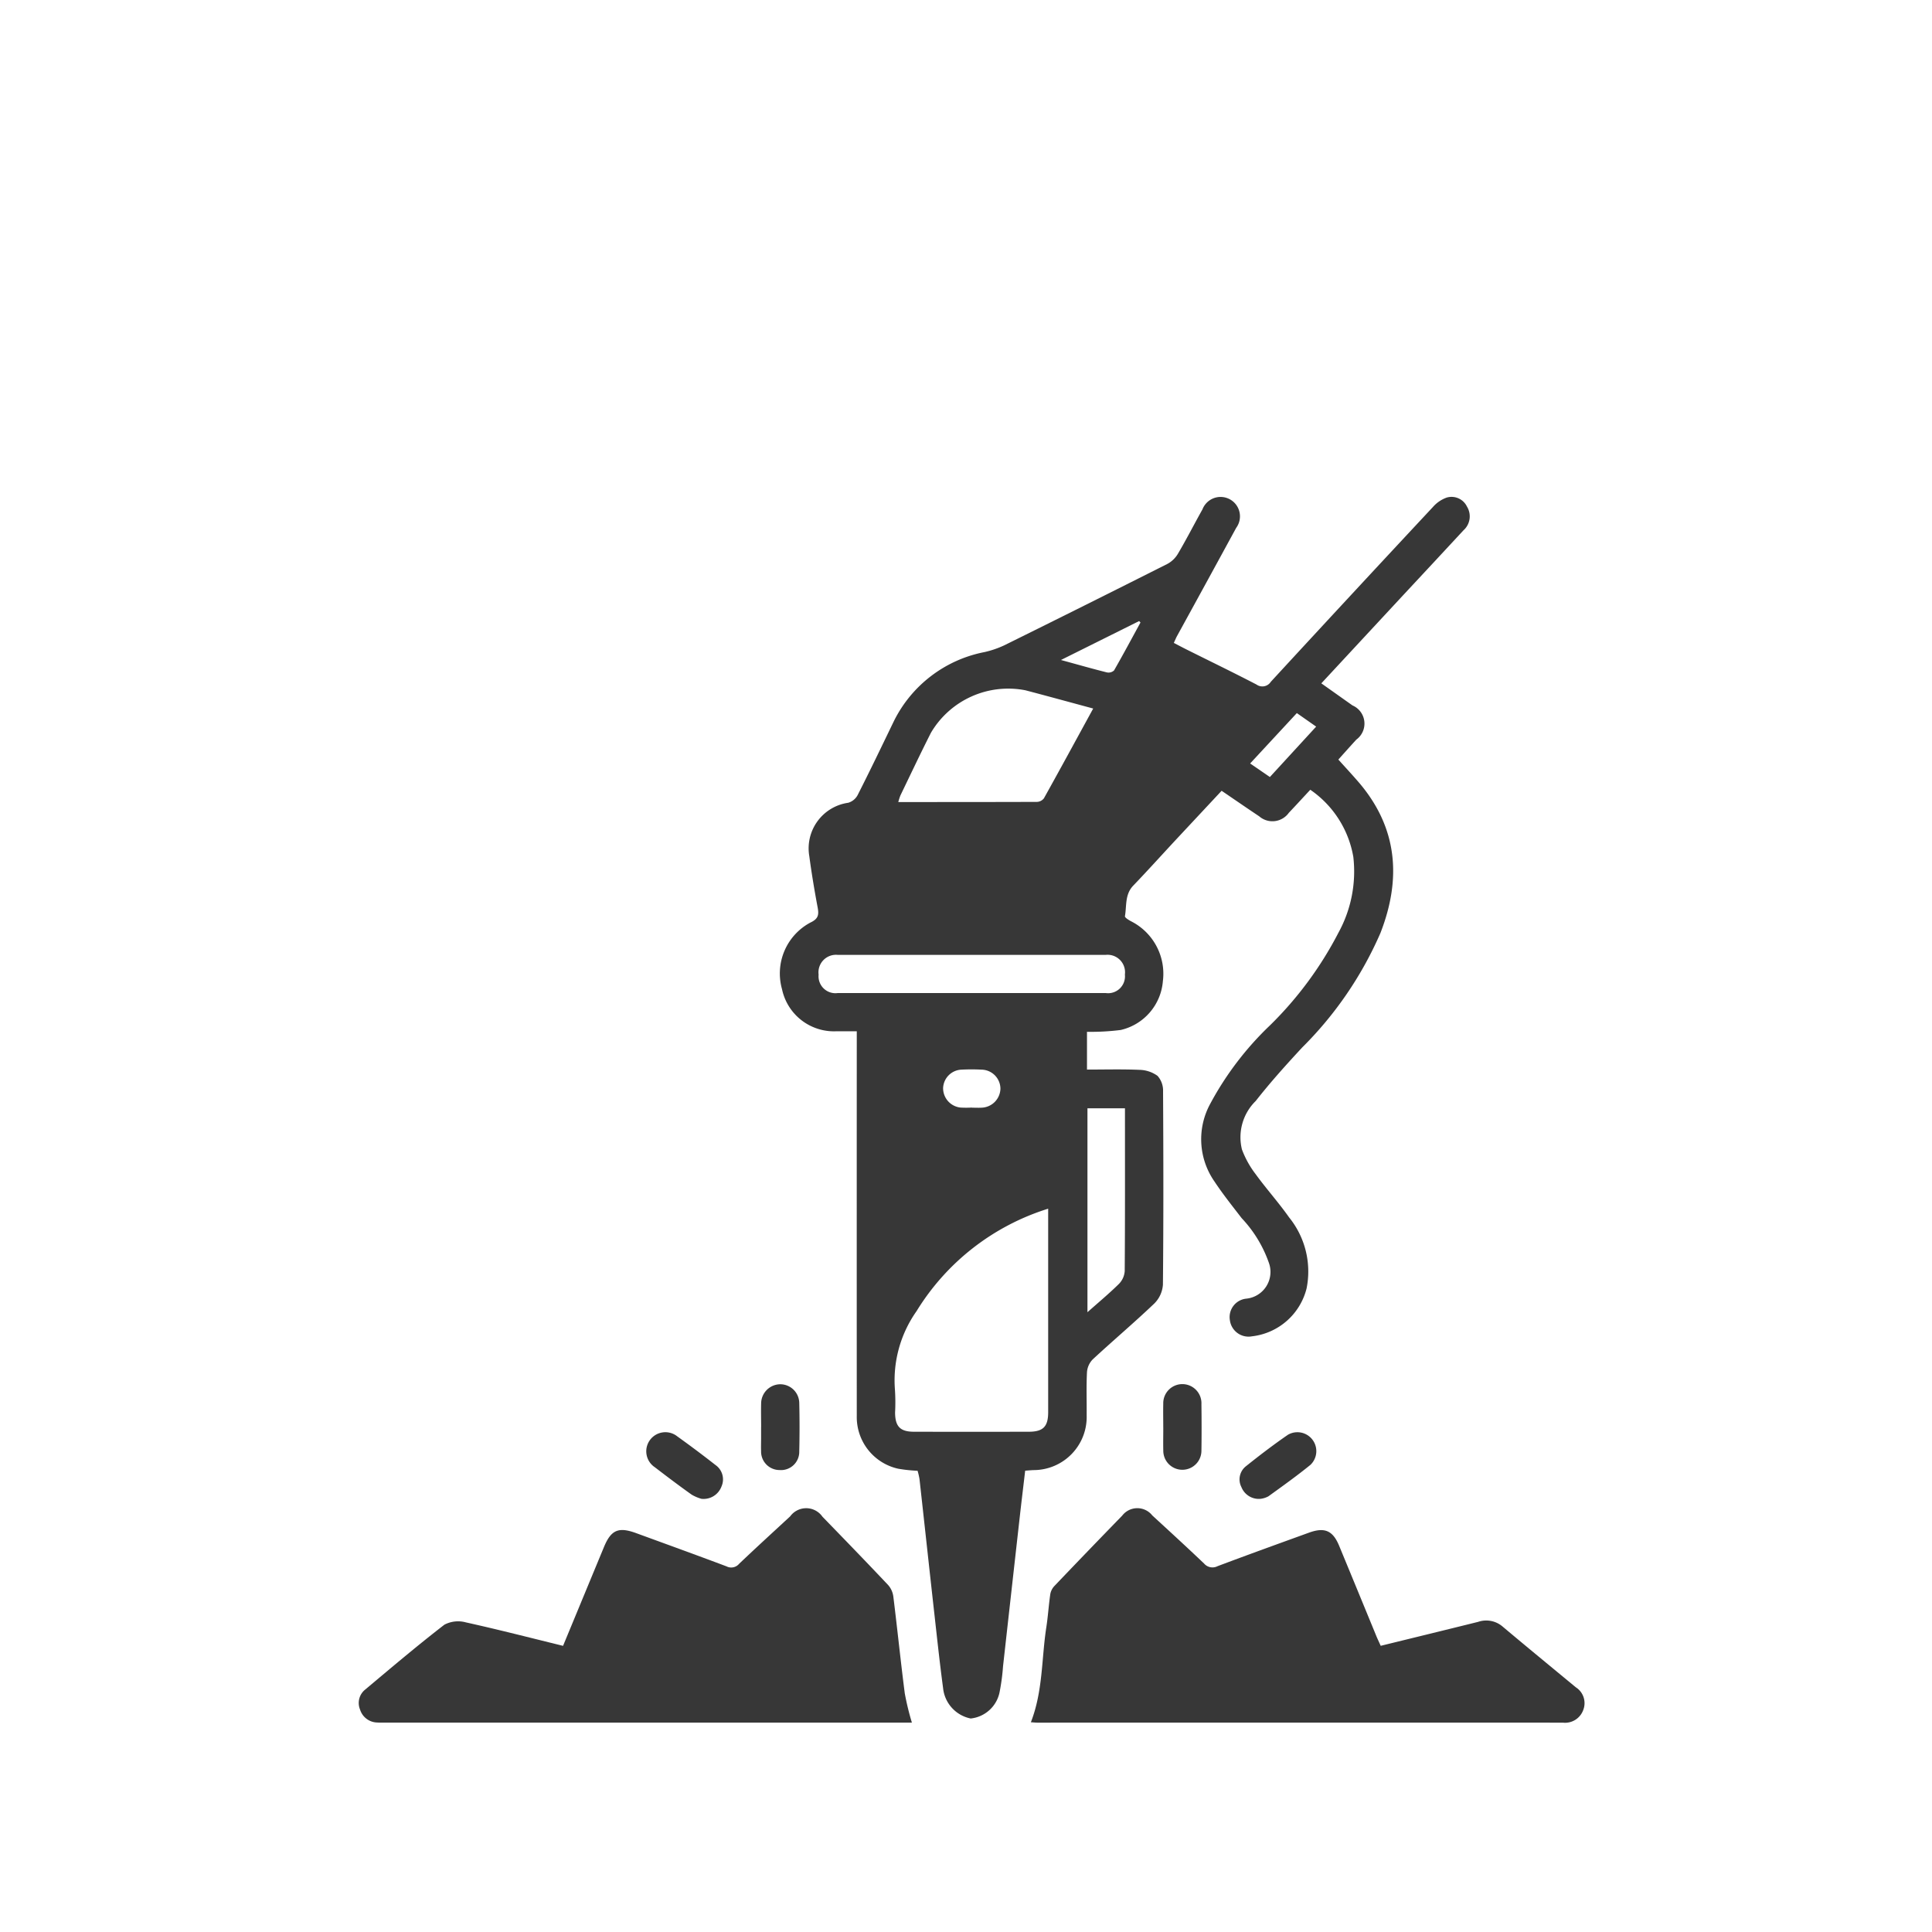 <?xml version="1.0" encoding="UTF-8"?>
<svg xmlns="http://www.w3.org/2000/svg" xmlns:xlink="http://www.w3.org/1999/xlink" width="140" height="140" viewBox="0 0 140 140">
  <defs>
    <clipPath id="clip-path">
      <rect id="Rectangle_182177" data-name="Rectangle 182177" width="140" height="140" transform="translate(1703 1309)" fill="#6f6f6f"></rect>
    </clipPath>
    <clipPath id="clip-path-2">
      <rect id="Rectangle_182176" data-name="Rectangle 182176" width="88.826" height="88.83" fill="#373737"></rect>
    </clipPath>
  </defs>
  <g id="Mask_Group_108869" data-name="Mask Group 108869" transform="translate(-1703 -1309)" clip-path="url(#clip-path)">
    <g id="Group_193160" data-name="Group 193160" transform="translate(1729 1345)">
      <g id="Group_193159" data-name="Group 193159" clip-path="url(#clip-path-2)">
        <path id="Path_210154" data-name="Path 210154" d="M242.332,38.776v2.73c1.28,0,2.543-.036,3.8.019a2.321,2.321,0,0,1,1.313.436,1.6,1.6,0,0,1,.4,1.115c.026,4.671.035,9.342-.01,14.012a2.134,2.134,0,0,1-.622,1.367c-1.454,1.387-2.993,2.686-4.468,4.054a1.484,1.484,0,0,0-.414.931c-.052,1.038-.013,2.08-.022,3.121a3.85,3.85,0,0,1-3.849,3.968c-.182.007-.363.025-.607.042-.133,1.136-.269,2.255-.395,3.376q-.607,5.4-1.21,10.807a14.987,14.987,0,0,1-.234,1.784,2.393,2.393,0,0,1-2.11,1.991,2.508,2.508,0,0,1-2-2.21c-.267-1.991-.474-3.989-.7-5.985-.34-3.052-.669-6.105-1.009-9.157a5.019,5.019,0,0,0-.139-.6,10.793,10.793,0,0,1-1.4-.147,3.831,3.831,0,0,1-3.006-3.819q-.006-13.492,0-26.985v-.895h-1.5a3.847,3.847,0,0,1-3.918-3.056,4.179,4.179,0,0,1,2.068-4.828c.592-.278.609-.589.51-1.117-.23-1.224-.434-2.454-.6-3.688a3.339,3.339,0,0,1,2.817-3.87,1.13,1.13,0,0,0,.681-.548c.9-1.77,1.757-3.558,2.62-5.345a9.3,9.3,0,0,1,6.585-5.028,7.085,7.085,0,0,0,1.426-.489q5.922-2.927,11.822-5.9a1.981,1.981,0,0,0,.764-.74C249.546,3.07,250.1,1.98,250.7.911a1.406,1.406,0,1,1,2.445,1.338q-2.136,3.923-4.287,7.839c-.076.138-.135.286-.233.5.321.166.619.325.921.476,1.691.844,3.393,1.668,5.07,2.54a.727.727,0,0,0,1.038-.2Q261.508,7.051,267.4.739a2.385,2.385,0,0,1,1-.683,1.24,1.24,0,0,1,1.468.655,1.35,1.35,0,0,1-.25,1.713q-2.145,2.315-4.3,4.625l-6.005,6.469,2.259,1.6a1.435,1.435,0,0,1,.279,2.476c-.452.494-.9.995-1.345,1.494-.012.014-.009.043.013-.079.546.609,1.048,1.146,1.523,1.7,2.814,3.3,3.08,6.988,1.555,10.9a26.693,26.693,0,0,1-5.675,8.3c-1.161,1.253-2.309,2.526-3.361,3.87a3.681,3.681,0,0,0-1,3.515,6.906,6.906,0,0,0,1,1.8c.774,1.064,1.661,2.048,2.418,3.124a6.224,6.224,0,0,1,1.266,5.146,4.62,4.62,0,0,1-3.957,3.471,1.363,1.363,0,0,1-1.6-1.161,1.344,1.344,0,0,1,1.2-1.57,1.945,1.945,0,0,0,1.62-2.608,9.068,9.068,0,0,0-1.967-3.224c-.675-.878-1.37-1.746-1.98-2.669a5.357,5.357,0,0,1-.311-5.594,22.614,22.614,0,0,1,4.347-5.712,26.339,26.339,0,0,0,4.961-6.718,9.214,9.214,0,0,0,1.074-5.482,7.421,7.421,0,0,0-3.118-4.868c-.527.566-1.037,1.123-1.556,1.671a1.461,1.461,0,0,1-2.148.252c-.9-.6-1.791-1.216-2.722-1.849-1.115,1.194-2.2,2.356-3.289,3.522-1.039,1.117-2.06,2.252-3.117,3.353-.614.64-.468,1.462-.6,2.215-.017.1.3.293.485.387a4.26,4.26,0,0,1,2.264,4.324,3.957,3.957,0,0,1-3.053,3.532,17.331,17.331,0,0,1-2.459.133m-2.8,12.817a17.193,17.193,0,0,0-9.536,7.423,8.692,8.692,0,0,0-1.568,5.684,13.826,13.826,0,0,1,.011,1.662c.006,1.013.367,1.392,1.364,1.394q4.159.009,8.318,0c1.049,0,1.411-.368,1.412-1.417q0-3.639,0-7.278c0-2.448,0-4.9,0-7.469m3.265-36.242c-1.707-.46-3.306-.9-4.909-1.321a6.5,6.5,0,0,0-6.851,3.076c-.76,1.5-1.479,3.025-2.212,4.541a3.966,3.966,0,0,0-.154.48c3.4,0,6.727,0,10.052-.011a.67.67,0,0,0,.5-.259c1.189-2.133,2.354-4.279,3.571-6.506M233.985,35.96q4.853,0,9.707,0a1.223,1.223,0,0,0,1.387-1.34,1.267,1.267,0,0,0-1.393-1.426q-9.707,0-19.414,0a1.271,1.271,0,0,0-1.387,1.432,1.224,1.224,0,0,0,1.393,1.333q4.854,0,9.707,0m8.381,8.352V59.088c.821-.729,1.583-1.362,2.285-2.056a1.463,1.463,0,0,0,.415-.924c.028-3.718.018-7.437.018-11.155v-.641ZM234,44.267v0c.231,0,.463.013.693,0a1.415,1.415,0,0,0,1.367-1.381,1.391,1.391,0,0,0-1.366-1.375,14.139,14.139,0,0,0-1.455,0,1.389,1.389,0,0,0-1.333,1.337,1.41,1.41,0,0,0,1.262,1.41,7.544,7.544,0,0,0,.831,0m21.585-23.951,3.355-3.654-1.4-.98-3.384,3.651,1.433.983m-15.142-8.482c1.25.343,2.284.638,3.328.9a.59.59,0,0,0,.518-.141c.658-1.147,1.282-2.313,1.916-3.474l-.095-.106-5.666,2.821" transform="translate(-189.565 0)" fill="#373737"></path>
        <path id="Path_210155" data-name="Path 210155" d="M14.8,538.159c1.008-2.433,1.987-4.8,2.964-7.159.513-1.241,1.048-1.48,2.328-1.013,2.187.8,4.375,1.59,6.552,2.41a.745.745,0,0,0,.911-.18c1.221-1.164,2.468-2.3,3.707-3.447a1.436,1.436,0,0,1,2.337.03c1.595,1.641,3.187,3.285,4.757,4.949a1.569,1.569,0,0,1,.378.834c.29,2.336.528,4.679.829,7.014a19.451,19.451,0,0,0,.516,2.122H1.819c-.162,0-.324.006-.485-.006a1.333,1.333,0,0,1-1.244-.941,1.243,1.243,0,0,1,.375-1.448c1.894-1.589,3.78-3.189,5.738-4.7a2.132,2.132,0,0,1,1.557-.167c2.337.517,4.657,1.115,7.041,1.7" transform="translate(0 -454.893)" fill="#373737"></path>
        <path id="Path_210156" data-name="Path 210156" d="M350.978,543.666c.882-2.268.766-4.612,1.119-6.881.124-.8.171-1.607.288-2.405a1.152,1.152,0,0,1,.3-.586q2.441-2.559,4.907-5.093a1.382,1.382,0,0,1,2.183-.018c1.26,1.157,2.521,2.313,3.759,3.492a.8.8,0,0,0,.971.185c2.2-.829,4.41-1.626,6.62-2.427,1.142-.414,1.735-.154,2.191.951q1.334,3.228,2.661,6.458c.1.253.222.5.35.789,2.369-.581,4.714-1.153,7.057-1.735a1.821,1.821,0,0,1,1.753.32c1.769,1.487,3.554,2.954,5.335,4.425a1.361,1.361,0,0,1,.53,1.645,1.4,1.4,0,0,1-1.475.913q-19.036-.006-38.072,0c-.137,0-.275-.016-.476-.029" transform="translate(-302.276 -454.869)" fill="#373737"></path>
        <path id="Path_210157" data-name="Path 210157" d="M154.038,493.276a2.987,2.987,0,0,1-.722-.306c-.9-.641-1.787-1.309-2.665-1.984a1.384,1.384,0,1,1,1.629-2.234q1.407,1.007,2.769,2.075a1.266,1.266,0,0,1,.432,1.547,1.386,1.386,0,0,1-1.443.9" transform="translate(-129.197 -420.663)" fill="#373737"></path>
        <path id="Path_210158" data-name="Path 210158" d="M420.073,466.6c0-.577-.013-1.154,0-1.73a1.384,1.384,0,1,1,2.766.025c.015,1.13.017,2.26,0,3.39a1.382,1.382,0,1,1-2.764-.025c-.013-.553,0-1.107,0-1.66" transform="translate(-361.779 -399.149)" fill="#373737"></path>
        <path id="Path_210159" data-name="Path 210159" d="M461.54,493.141a1.354,1.354,0,0,1-1.424-.847,1.211,1.211,0,0,1,.328-1.509c.99-.792,2-1.563,3.044-2.282a1.371,1.371,0,0,1,1.63,2.181c-.984.8-2.017,1.538-3.045,2.28a1.558,1.558,0,0,1-.534.176" transform="translate(-396.159 -420.535)" fill="#373737"></path>
        <path id="Path_210160" data-name="Path 210160" d="M210.072,466.56c0-.577-.016-1.154,0-1.73a1.4,1.4,0,0,1,1.362-1.376,1.378,1.378,0,0,1,1.4,1.337q.043,1.763,0,3.529a1.324,1.324,0,0,1-1.431,1.35,1.338,1.338,0,0,1-1.334-1.381c-.012-.3,0-.6,0-.9q0-.415,0-.83" transform="translate(-180.917 -399.145)" fill="#373737"></path>
      </g>
    </g>
  </g>
</svg>
